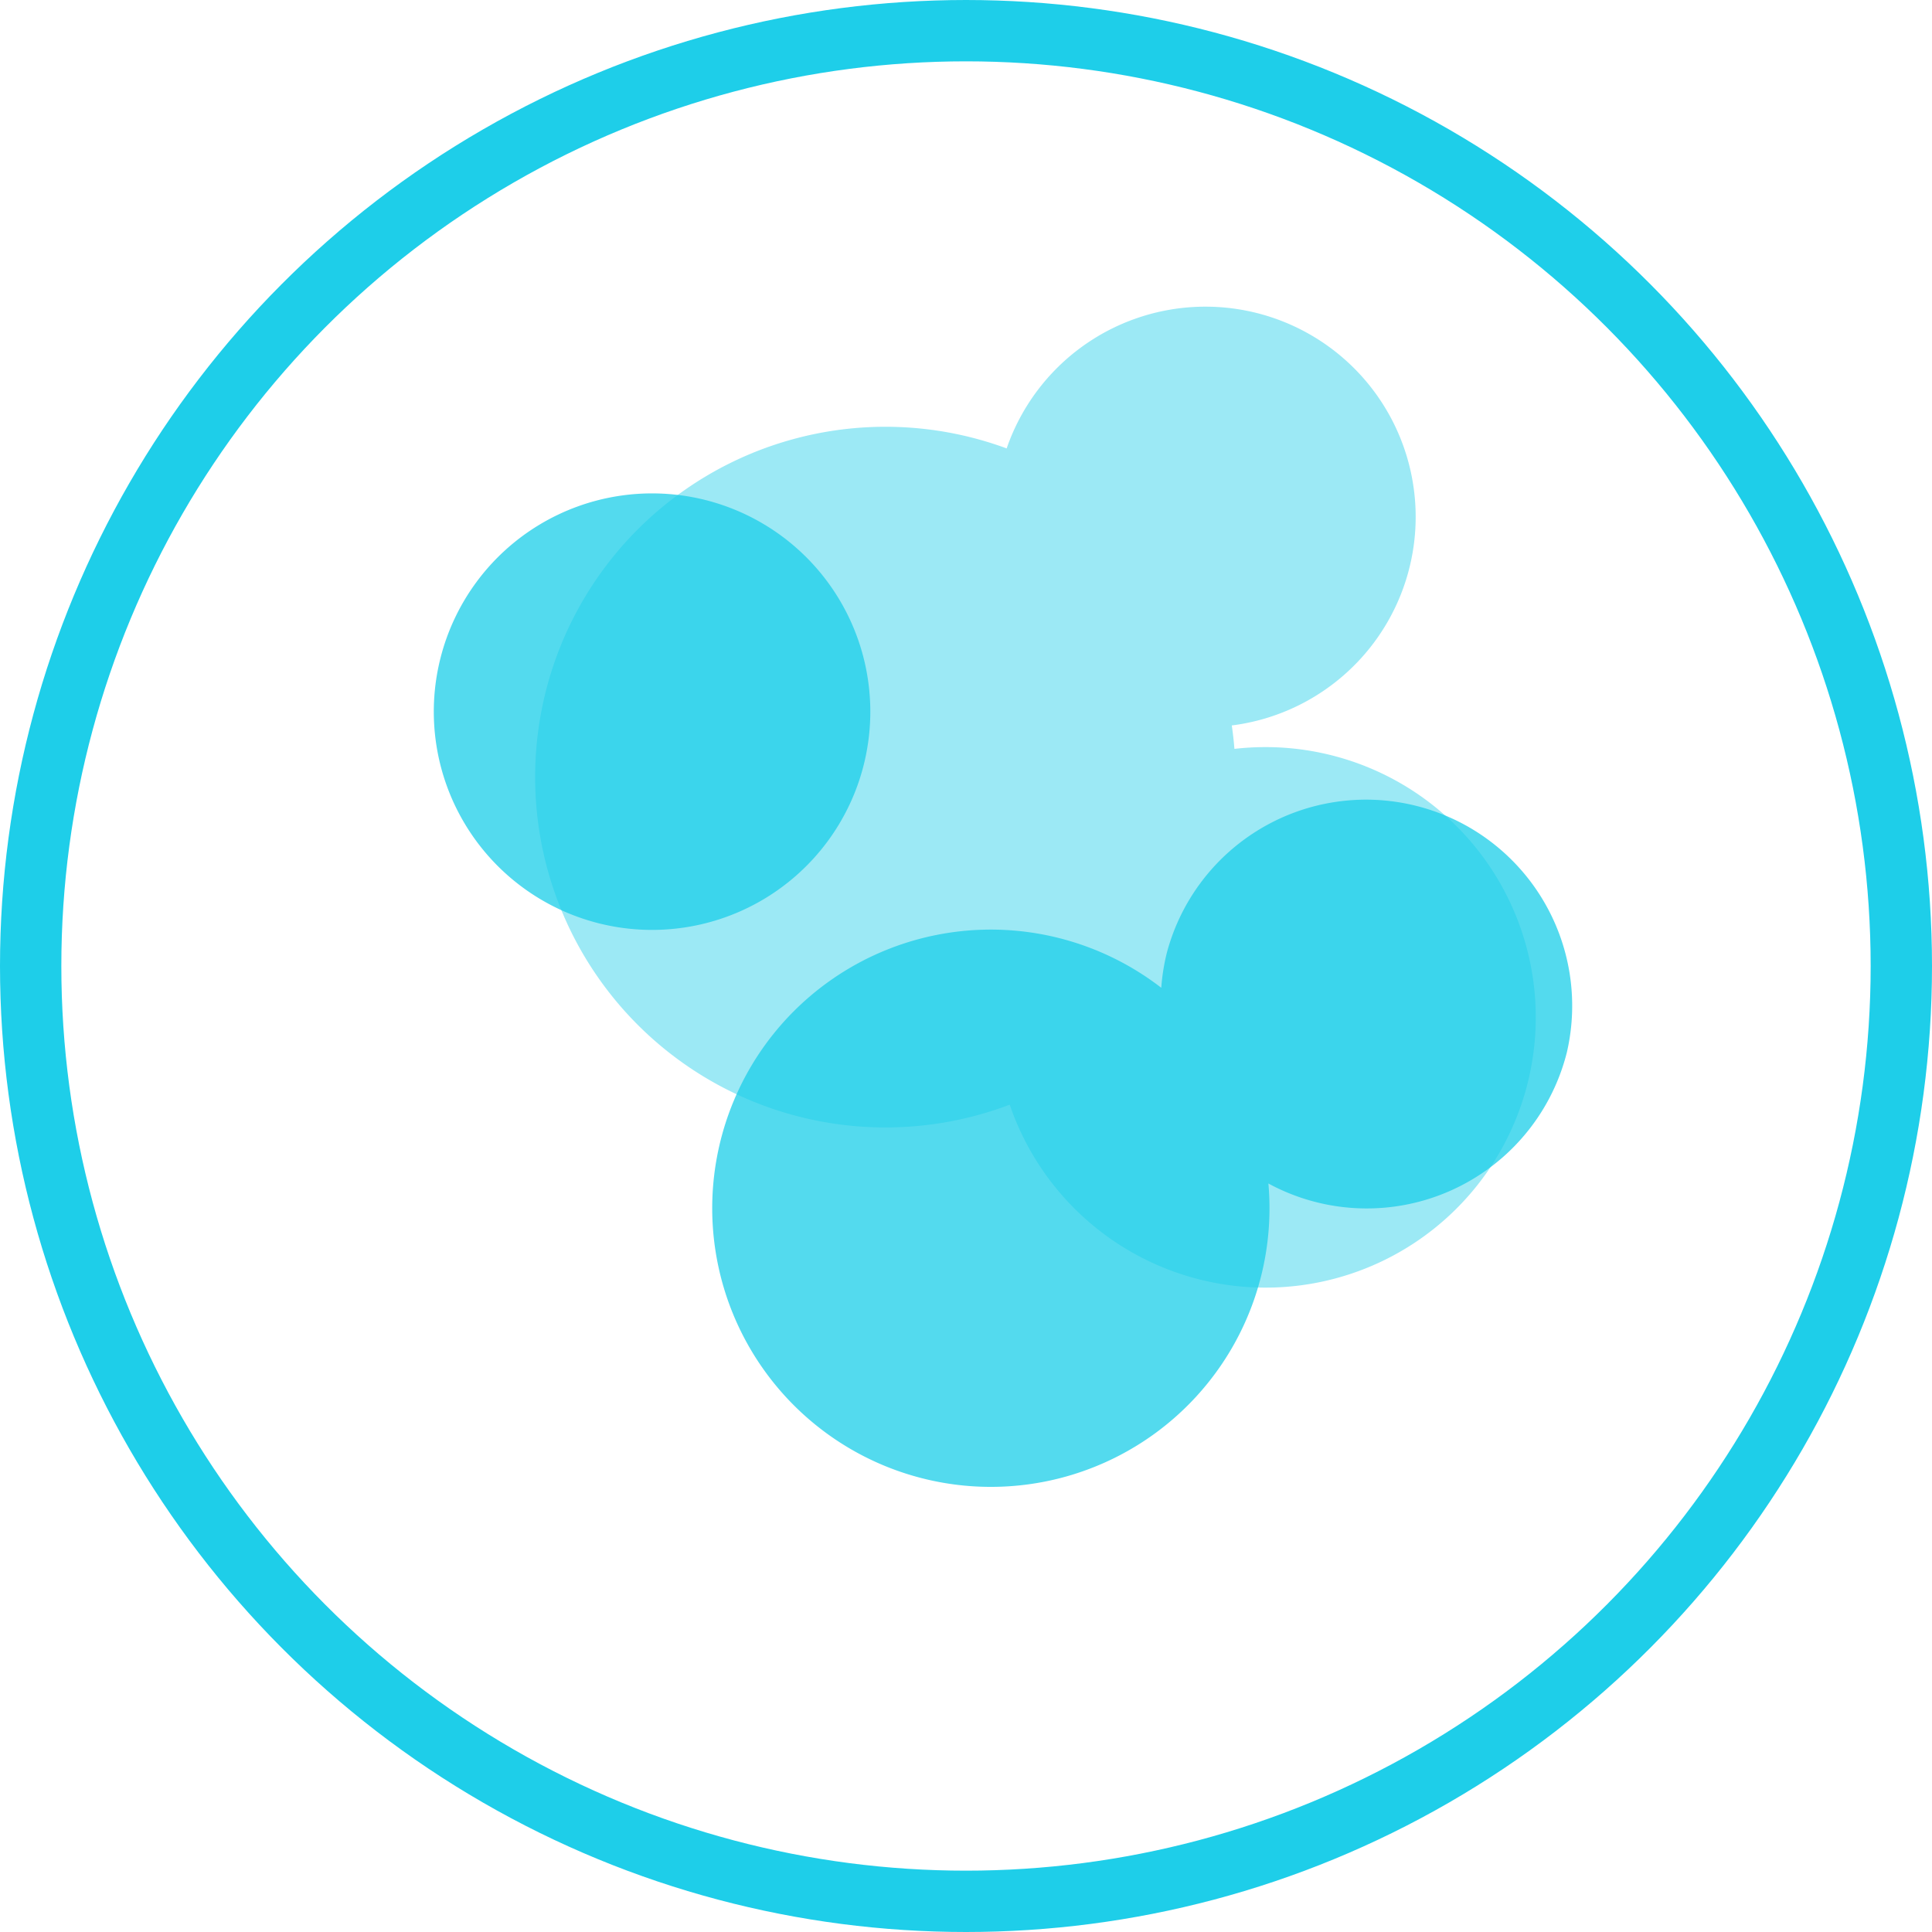 <svg xmlns="http://www.w3.org/2000/svg" width="63" height="63" viewBox="0 0 63 63">
  <g id="CO2" transform="translate(-629 -357)">
    <g id="Group_1081" data-name="Group 1081" transform="translate(-66.768 -6.328)">
      <path id="Combined-Shape" d="M21.87,0a6.855,6.855,0,0,1,.857,13.656q.055.378.086.764a8.918,8.918,0,0,1,1.016-.058,8.813,8.813,0,1,1-8.343,11.66,11.424,11.424,0,1,1-.1-21.4A6.856,6.856,0,0,1,21.87,0Z" transform="translate(713.208 373.328)" fill="#1ecee9" fill-rule="evenodd" opacity="0.44"/>
      <path id="Combined-Shape-2" data-name="Combined-Shape" d="M7.117,24.515A7.117,7.117,0,1,1,0,31.633,7.117,7.117,0,0,1,7.117,24.515ZM10.676,0a6.728,6.728,0,0,1,6.508,8.409,9.086,9.086,0,1,1-5.347,4.933,6.64,6.64,0,0,1-1.162.1A6.722,6.722,0,0,1,10.676,0Z" transform="translate(749.445 387.281) rotate(104)" fill="#1ecee9" fill-rule="evenodd" opacity="0.76"/>
    </g>
    <g id="Ellipse_855" data-name="Ellipse 855" transform="translate(629 357)" fill="none" stroke="#1ecee9" stroke-width="2">
      <circle cx="31.5" cy="31.5" r="31.5" stroke="none"/>
      <circle cx="31.5" cy="31.5" r="30.5" fill="none"/>
    </g>
  </g>
</svg>
